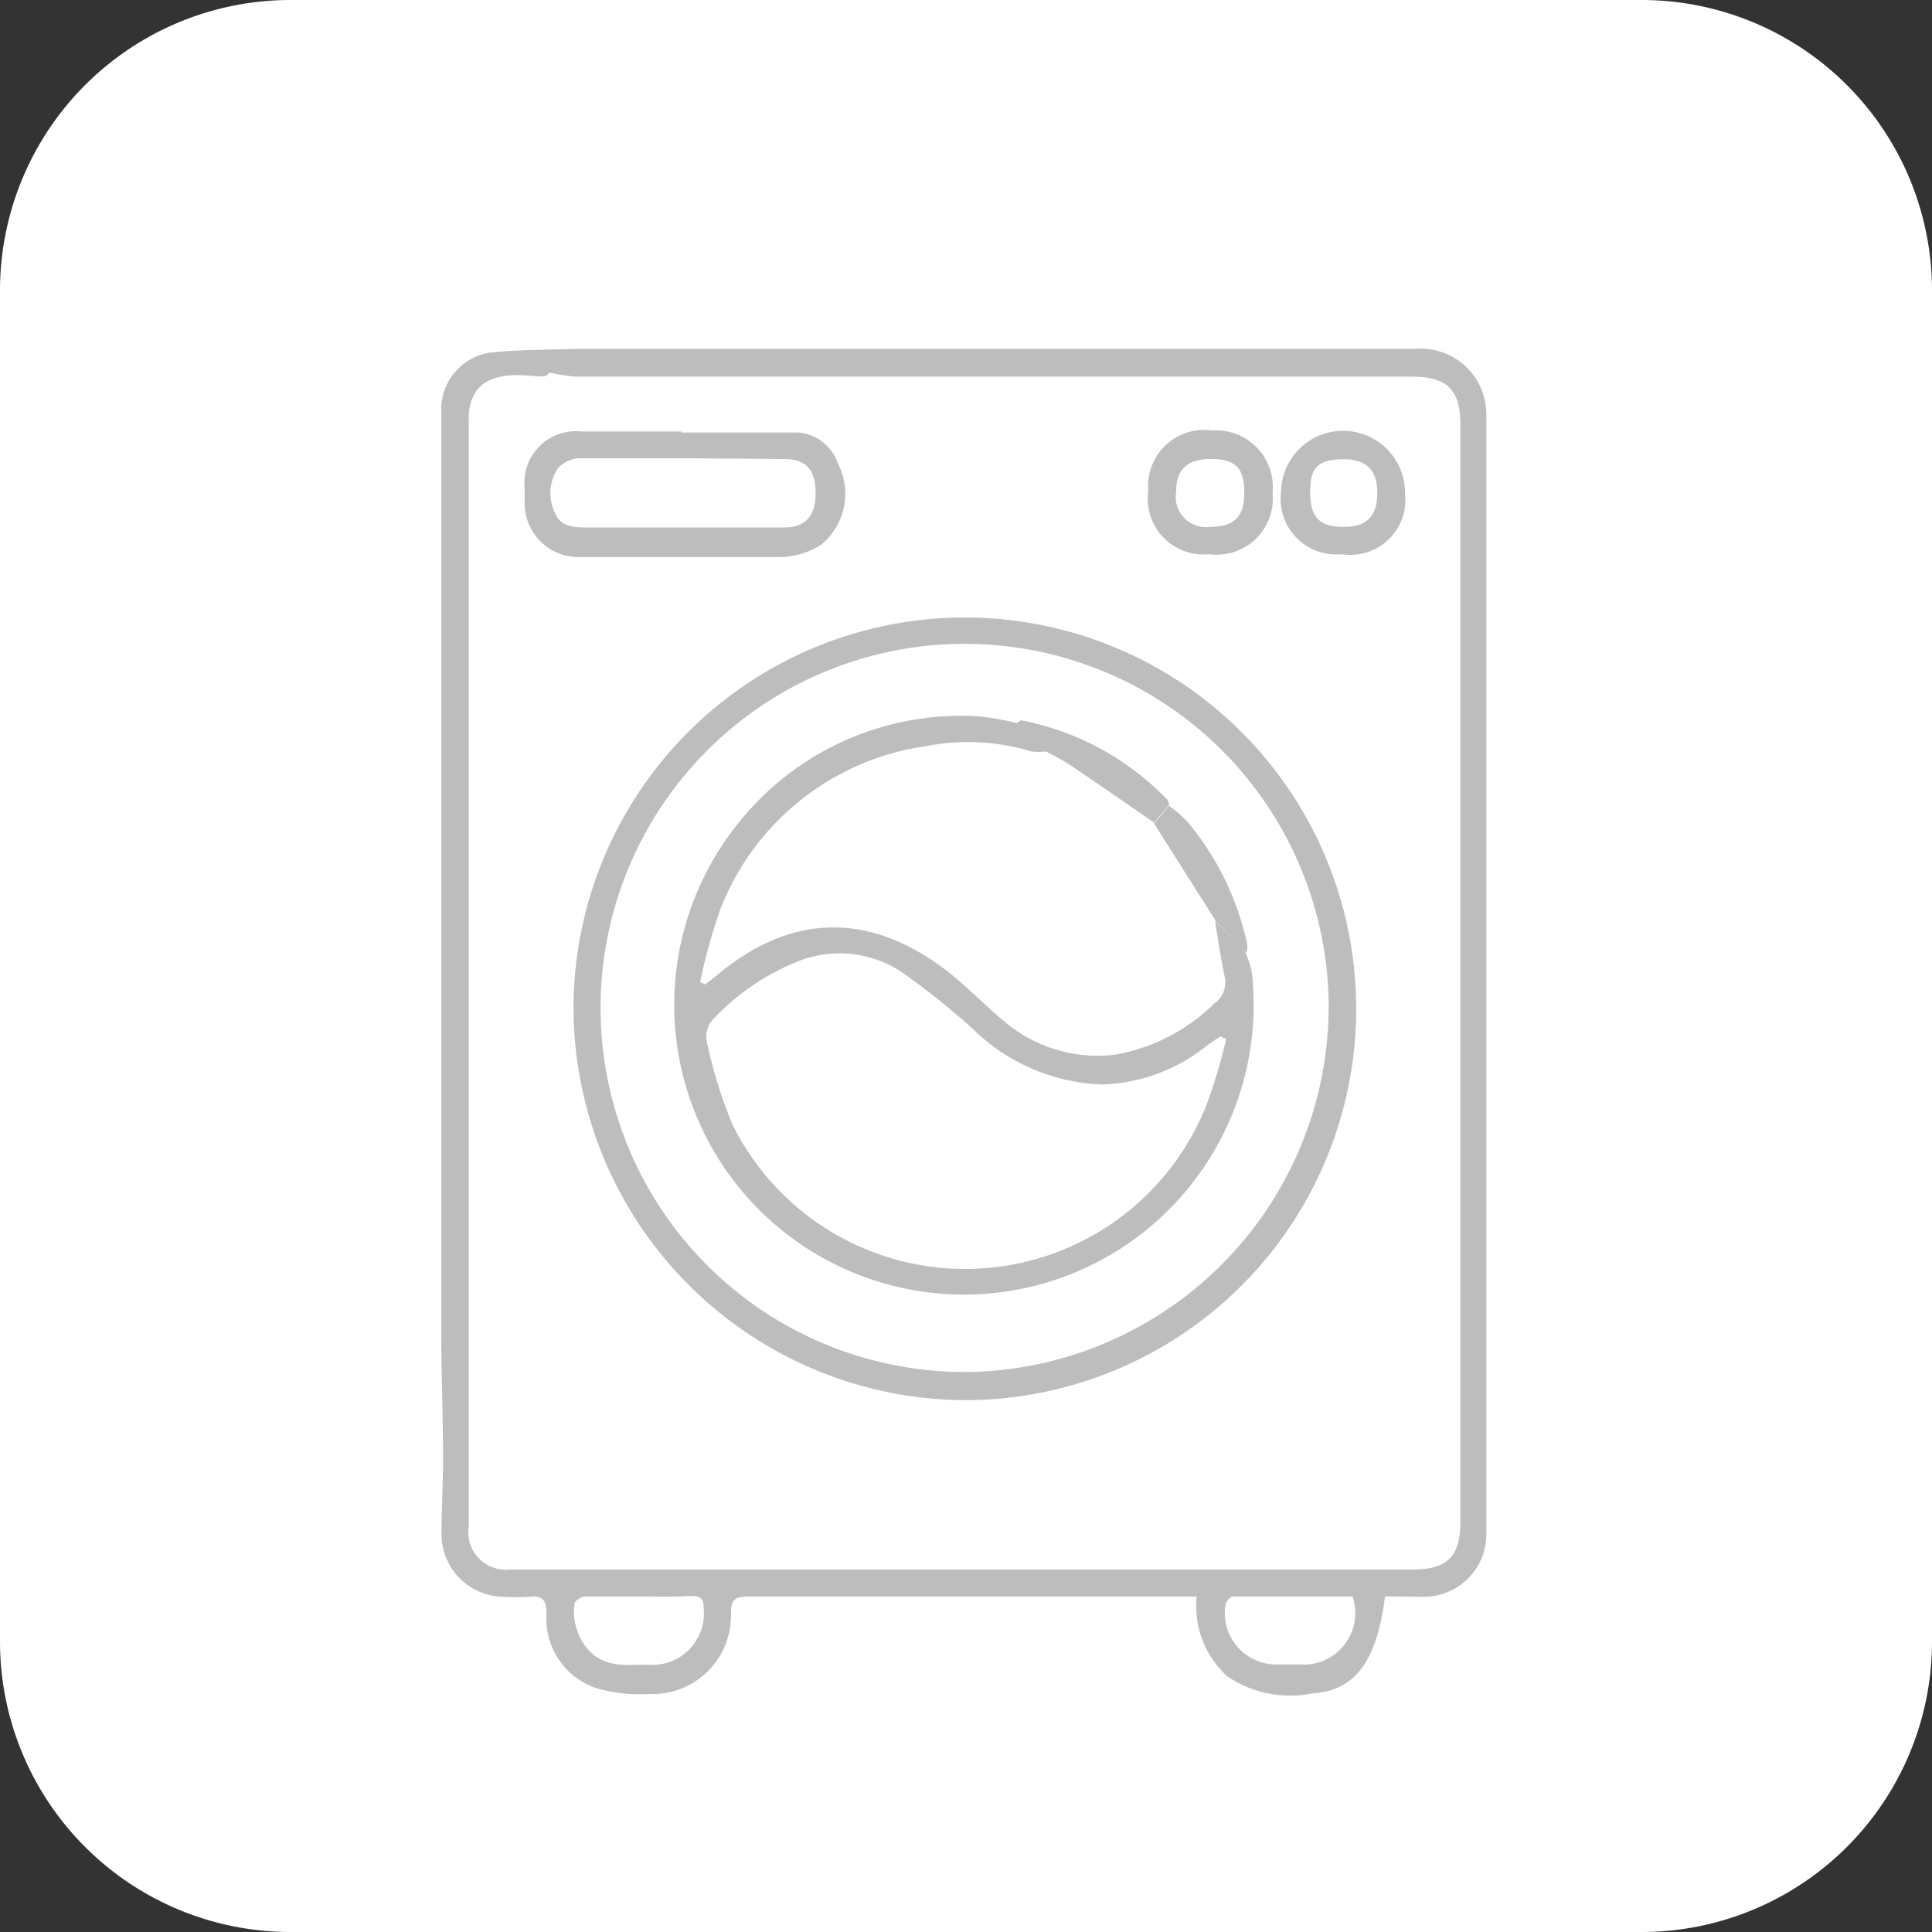 <svg xmlns="http://www.w3.org/2000/svg" viewBox="0 0 75.09 75.09"><rect x="0" y="0" width="75.09" height="75.09" fill="#333333" stroke="none"/><defs><style>.cls-1{fill:#fff;}.cls-2{fill:#bdbdbd;}</style></defs><g id="Layer_2" data-name="Layer 2"><g id="Capa_1" data-name="Capa 1"><path class="cls-1" d="M63.81,75.09H11.27A11.29,11.29,0,0,1,0,63.81V11.27A11.29,11.29,0,0,1,11.27,0H63.81A11.29,11.29,0,0,1,75.09,11.27V63.81A11.29,11.29,0,0,1,63.81,75.09Z"></path><g id="_1QQd1x" data-name="1QQd1x"><path class="cls-2" d="M53.83,62.05c-.32,2.53-1.16,3.66-2.84,3.77a4.35,4.35,0,0,1-3.28-.66,3.68,3.68,0,0,1-1.2-3.11h-.73c-5.56,0-11.13,0-16.7,0-.53,0-.67.14-.67.66a3.05,3.05,0,0,1-3.15,3.13,6.34,6.34,0,0,1-2.1-.23,2.86,2.86,0,0,1-1.92-2.9c0-.53-.16-.71-.68-.65a7.37,7.37,0,0,1-.94,0,2.43,2.43,0,0,1-2.46-2.44c0-1,.06-1.92.06-2.88,0-1.69-.07-3.38-.07-5.07V19.73c0-1.31,0-2.61,0-3.91A2.24,2.24,0,0,1,19,13.71c1.09-.12,2.19-.11,3.28-.15.49,0,1,0,1.47,0H55a2.55,2.55,0,0,1,2.59,1.6,2.76,2.76,0,0,1,.18,1q0,21.72,0,43.43a2.43,2.43,0,0,1-2.48,2.47C54.84,62.06,54.35,62.05,53.83,62.05ZM21.35,14.48c-.18.21-.18.16-.91.11-1.4-.09-2.29.37-2.22,1.87,0,.69,0,1.38,0,2.07q0,20.4,0,40.8A1.45,1.45,0,0,0,19.81,61c1.14,0,2.28,0,3.42,0H54.92c1.33,0,1.83-.51,1.84-1.82V16.53c0-1.39-.51-1.89-1.89-1.89H22.35A8.1,8.1,0,0,1,21.35,14.48Zm3.51,47.57h0c-.71,0-1.42,0-2.12,0-.15,0-.4.17-.41.27a2.28,2.28,0,0,0,.54,1.81c.66.71,1.51.57,2.32.57a2,2,0,0,0,2.16-2.19c0-.35-.11-.49-.48-.48C26.2,62.07,25.53,62.05,24.86,62.05Zm27.71,0c-1.56,0-3.1,0-4.63,0-.11,0-.29.19-.31.32a2,2,0,0,0,1.88,2.32c.32,0,.64,0,1,0A2,2,0,0,0,52.57,62.06Z"></path><path class="cls-2" d="M22.29,39.12a15.21,15.21,0,1,1,15.25,15.3A15.29,15.29,0,0,1,22.29,39.12Zm29.35-.2a14.15,14.15,0,1,0-13.83,14.4A14.23,14.23,0,0,0,51.64,38.92Z"></path><path class="cls-2" d="M26.48,16.81H31A1.77,1.77,0,0,1,32.56,18a2.56,2.56,0,0,1-.63,3.16,3,3,0,0,1-1.65.49c-2.6,0-5.2,0-7.81,0a2.09,2.09,0,0,1-2.08-2.12c0-.2,0-.4,0-.59a2,2,0,0,1,2.2-2.17c1.3,0,2.6,0,3.9,0Zm.06,1h0c-1.34,0-2.68,0-4,0a1.23,1.23,0,0,0-.85.38A1.76,1.76,0,0,0,21.6,20c.22.47.71.5,1.18.5h7.69c.85,0,1.24-.45,1.23-1.37s-.41-1.29-1.25-1.29Z"></path><path class="cls-2" d="M47,21.54a2.17,2.17,0,0,1-2.37-2.46,2.18,2.18,0,0,1,2.48-2.35,2.21,2.21,0,0,1,2.35,2.44A2.18,2.18,0,0,1,47,21.54Zm.07-3.7c-.94,0-1.36.4-1.36,1.3A1.17,1.17,0,0,0,47,20.48c.95,0,1.35-.37,1.36-1.3S48.07,17.85,47.11,17.84Z"></path><path class="cls-2" d="M52.15,21.54a2.16,2.16,0,0,1-2.36-2.42,2.41,2.41,0,1,1,4.82.07A2.14,2.14,0,0,1,52.15,21.54Zm.08-3.69c-1,0-1.31.31-1.31,1.28s.37,1.35,1.29,1.35,1.31-.42,1.32-1.29S53.16,17.85,52.23,17.85Z"></path><path class="cls-2" d="M48.37,36.94a4.18,4.18,0,0,1,.28.82,11.26,11.26,0,1,1-20-5.71A11.06,11.06,0,0,1,38,27.84a10.36,10.36,0,0,1,1.54.27l1.15,1.09a2.2,2.2,0,0,1-.63,0A8.4,8.4,0,0,0,36,29a10.09,10.09,0,0,0-8,6.33,22.48,22.48,0,0,0-.79,2.84l.2.09.45-.35c2.79-2.35,5.76-2.49,8.71-.35.84.61,1.56,1.38,2.36,2.05A5.62,5.62,0,0,0,43.29,41,7.32,7.32,0,0,0,47.2,39a1,1,0,0,0,.39-1.08c-.15-.71-.25-1.42-.37-2.14Zm-.71,3.44-.23-.1c-.17.12-.35.23-.52.36a6.84,6.84,0,0,1-4.08,1.51,7.54,7.54,0,0,1-5-2.14A28.1,28.1,0,0,0,35,37.75a4.38,4.38,0,0,0-4-.38,9.24,9.24,0,0,0-3.29,2.25,1,1,0,0,0-.25.82,18.61,18.61,0,0,0,1,3.25A10.09,10.09,0,0,0,46.87,43,21,21,0,0,0,47.66,40.38Z"></path><path class="cls-2" d="M40.64,29.2l-1.15-1.09c.07,0,.15-.12.22-.11a10.7,10.7,0,0,1,5.66,3.08c.05.05.05.14.07.21l-.59.68c-1.06-.73-2.12-1.47-3.19-2.19C41.34,29.56,41,29.39,40.64,29.2Z"></path><path class="cls-2" d="M44.85,32l.59-.68a5,5,0,0,1,.73.64,11,11,0,0,1,2.3,4.72,1.71,1.71,0,0,1,0,.32h0l-.05,0-1.15-1.18Z"></path></g></g></g></svg>